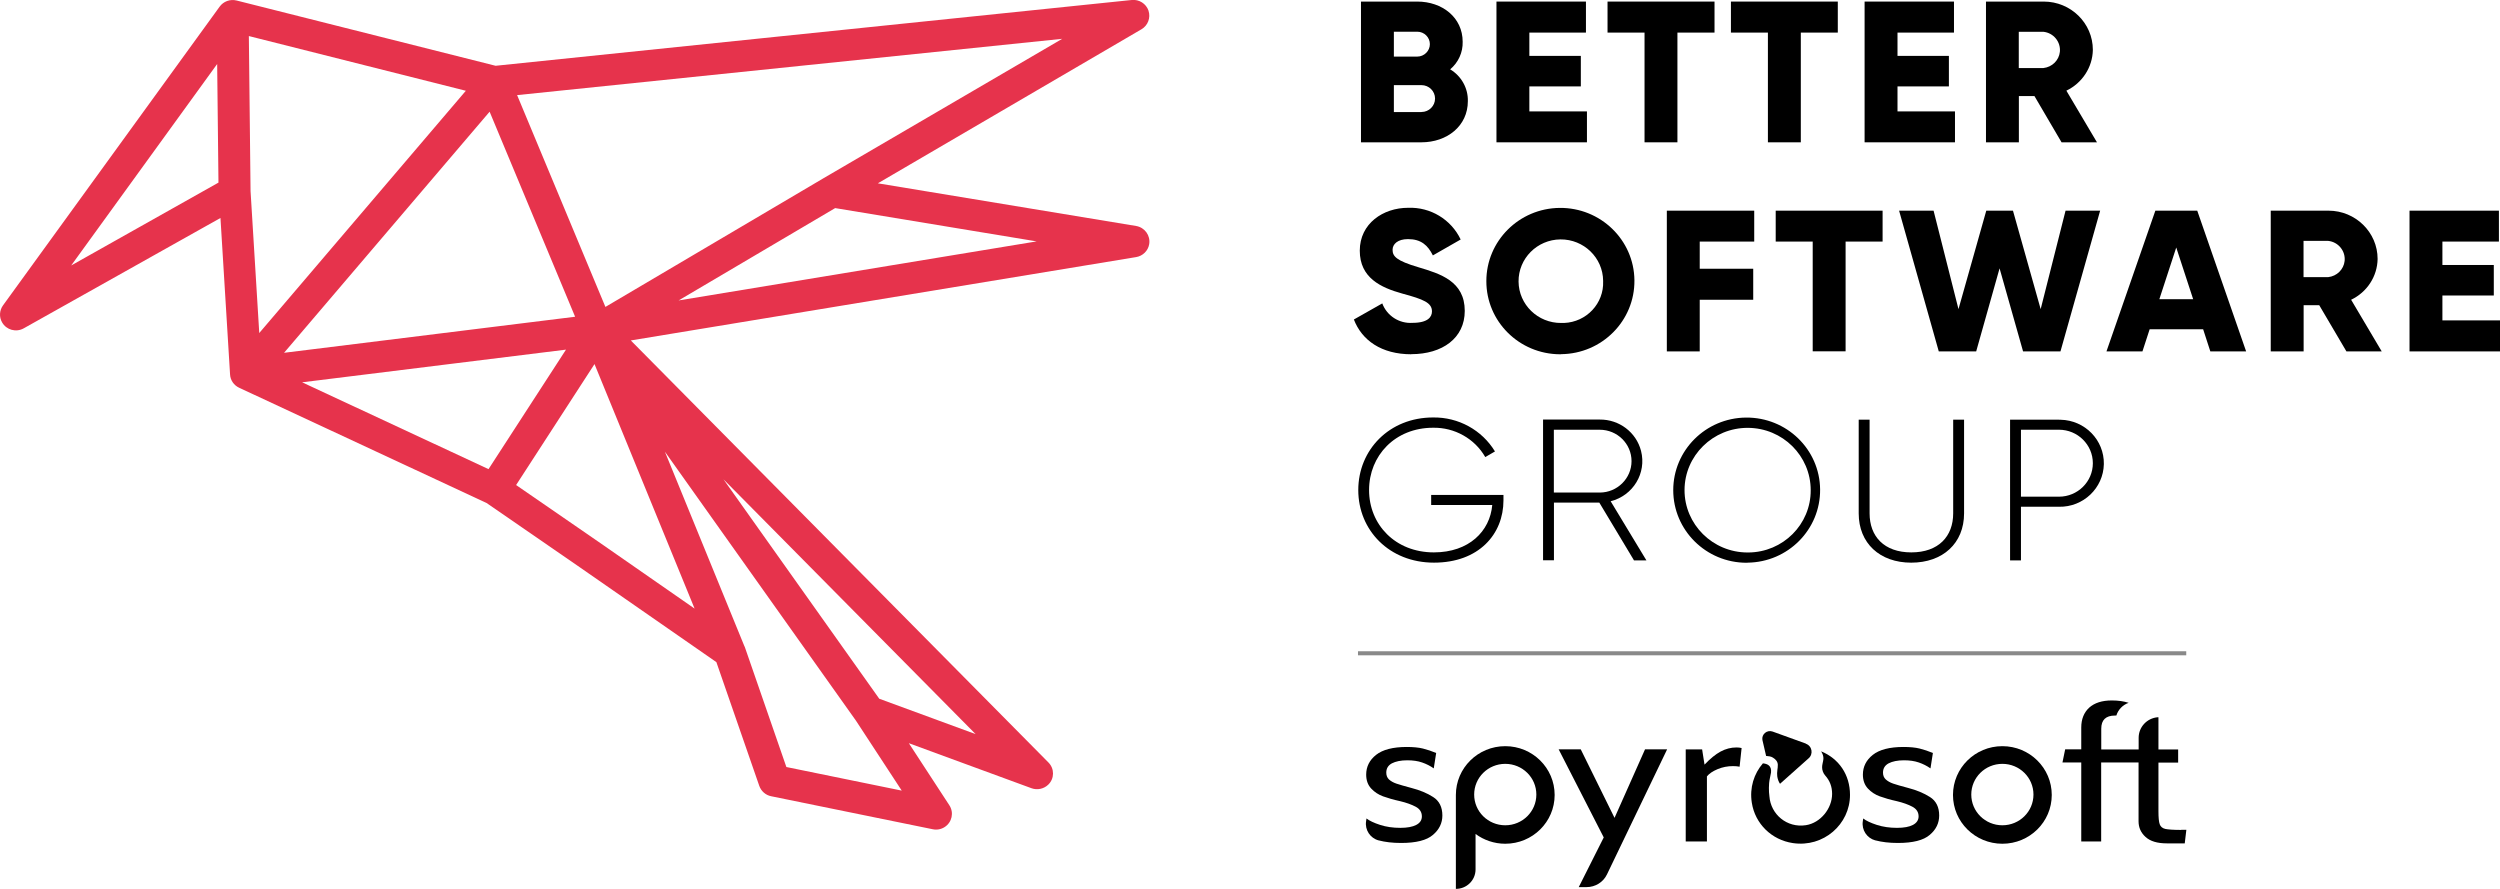 <svg width="135" height="48" viewBox="0 0 135 48" fill="none" xmlns="http://www.w3.org/2000/svg">
<g clip-path="url(#clip0_614_5070)">
<path fill-rule="evenodd" clip-rule="evenodd" d="M62.02 0.581C62.144 0.96 61.987 1.376 61.642 1.579L47.404 9.899L61.35 12.203C61.82 12.283 62.133 12.72 62.057 13.184C61.998 13.541 61.712 13.824 61.35 13.883L34.063 18.384L56.615 41.173C56.95 41.509 56.944 42.048 56.604 42.373C56.367 42.603 56.01 42.677 55.703 42.565L49.078 40.133L51.264 43.483C51.524 43.877 51.41 44.405 51.011 44.661C50.822 44.784 50.59 44.827 50.368 44.779L41.643 42.997C41.346 42.939 41.103 42.725 41.001 42.437L38.684 35.755L31.358 30.667L26.277 27.163L12.915 20.939C12.628 20.805 12.439 20.533 12.423 20.219L11.905 11.771L1.285 17.728C0.869 17.963 0.345 17.819 0.113 17.408C-0.054 17.12 -0.033 16.763 0.162 16.491L11.862 0.357C12.067 0.075 12.428 -0.059 12.774 0.027L26.763 3.552L61.113 1.11354e-05C61.512 -0.043 61.89 0.197 62.02 0.576M25.154 4.901L13.438 1.947L13.53 10.32L14 17.984L25.16 4.896L25.154 4.901ZM16.316 20.645L26.38 25.333L30.564 18.88L16.311 20.645H16.316ZM32.108 19.653L27.87 26.192L32.335 29.269L37.508 32.864L32.103 19.659L32.108 19.653ZM35.899 24.379L40.196 34.891L40.207 34.912L40.218 34.933L42.464 41.419L48.694 42.693L46.222 38.917L35.899 24.384V24.379ZM47.485 37.733L52.684 39.643L39.068 25.883L47.485 37.739V37.733ZM36.644 16.224L45.099 11.237L55.978 13.035L36.644 16.224ZM32.697 16.571L44.483 9.616L57.36 2.096L27.924 5.136L32.691 16.571H32.697ZM26.439 6.032L15.339 19.051L31.056 17.104L26.439 6.032ZM11.797 9.861L11.727 3.456L3.844 14.336L11.797 9.861Z" fill="#E6334C"/>
<path d="M78.309 3.744C78.751 3.376 79 2.826 78.984 2.256C78.984 0.944 77.882 0.085 76.532 0.085H73.493V7.685H76.754C78.141 7.685 79.264 6.805 79.264 5.461C79.281 4.762 78.913 4.106 78.309 3.744ZM76.532 1.712C76.91 1.712 77.213 2.016 77.213 2.384C77.213 2.752 76.905 3.056 76.532 3.056H75.269V1.712H76.532ZM76.754 6.053H75.269V4.597H76.759C77.164 4.597 77.493 4.922 77.493 5.322C77.493 5.722 77.164 6.048 76.759 6.048L76.754 6.053Z" fill="black"/>
<path d="M82.585 6.016V4.666H85.365V3.018H82.585V1.76H85.641V0.085H80.809V7.685H85.695V6.016H82.585Z" fill="black"/>
<path d="M92.584 0.085H86.807V1.76H88.805V7.685H90.581V1.76H92.584V0.085Z" fill="black"/>
<path d="M99.241 0.085H93.47V1.76H95.467V7.685H97.244V1.76H99.241V0.085Z" fill="black"/>
<path d="M102.465 6.016V4.666H105.24V3.018H102.465V1.76H105.515V0.085H100.688V7.685H105.569V6.016H102.465Z" fill="black"/>
<path d="M111.324 7.685H113.236L111.584 4.896C112.442 4.485 112.998 3.632 113.014 2.693C113.014 1.248 111.821 0.085 110.363 0.085H107.243V7.685H109.019V5.189H109.861L111.324 7.685ZM109.014 1.717H110.347C110.892 1.776 111.287 2.261 111.233 2.8C111.184 3.258 110.817 3.621 110.347 3.674H109.014V1.722V1.717Z" fill="black"/>
<path d="M76.209 19.125C77.893 19.125 79.097 18.256 79.097 16.789C79.097 15.184 77.774 14.784 76.597 14.432C75.388 14.075 75.199 13.835 75.199 13.488C75.199 13.184 75.474 12.912 76.03 12.912C76.743 12.912 77.105 13.248 77.375 13.792L78.876 12.933C78.363 11.851 77.245 11.173 76.036 11.221C74.691 11.221 73.428 12.069 73.428 13.536C73.428 15.002 74.562 15.53 75.717 15.851C76.883 16.165 77.326 16.352 77.326 16.816C77.326 17.109 77.115 17.434 76.273 17.434C75.555 17.483 74.891 17.05 74.643 16.384L73.109 17.253C73.541 18.373 74.589 19.131 76.219 19.131" fill="black"/>
<path d="M84.302 19.125C86.51 19.104 88.281 17.317 88.259 15.136C88.238 12.955 86.429 11.205 84.221 11.227C82.029 11.248 80.263 13.013 80.263 15.179C80.258 17.355 82.034 19.12 84.237 19.131C84.259 19.131 84.28 19.131 84.307 19.131M84.307 17.44C83.044 17.451 82.013 16.448 82.002 15.205C81.991 13.957 83.006 12.939 84.264 12.928C85.527 12.917 86.559 13.92 86.569 15.163C86.569 15.168 86.569 15.179 86.569 15.184C86.618 16.384 85.673 17.392 84.458 17.44C84.41 17.44 84.356 17.44 84.302 17.44" fill="black"/>
<path d="M94.728 13.045V11.376H90.009V18.976H91.785V16.187H94.674V14.512H91.785V13.045H94.728Z" fill="black"/>
<path d="M101.66 11.376H95.888V13.045H97.886V18.971H99.662V13.045H101.66V11.376Z" fill="black"/>
<path d="M104.694 18.976H106.714L107.977 14.491L109.246 18.976H111.265L113.408 11.376H111.54L110.196 16.693L108.7 11.376H107.259L105.758 16.693L104.413 11.376H102.551L104.694 18.976Z" fill="black"/>
<path d="M119.347 18.976H121.291L118.651 11.376H116.389L113.749 18.976H115.692L116.081 17.781H118.97L119.358 18.976H119.347ZM116.605 16.155L117.517 13.365L118.43 16.155H116.61H116.605Z" fill="black"/>
<path d="M126.701 18.976H128.613L126.961 16.187C127.819 15.776 128.375 14.928 128.391 13.984C128.391 12.544 127.198 11.376 125.74 11.376H122.62V18.976H124.396V16.48H125.238L126.707 18.976H126.701ZM124.391 13.008H125.724C126.269 13.067 126.664 13.552 126.61 14.091C126.561 14.549 126.194 14.912 125.724 14.965H124.391V13.013V13.008Z" fill="black"/>
<path d="M131.89 17.301V15.957H134.665V14.309H131.89V13.045H134.941V11.376H130.114V18.976H135V17.301H131.89Z" fill="black"/>
<path d="M81.181 26.725H77.283V27.269H80.582C80.458 28.693 79.319 29.829 77.429 29.829C75.345 29.829 73.93 28.33 73.93 26.463C73.93 24.597 75.339 23.098 77.386 23.098C78.546 23.077 79.632 23.685 80.204 24.682L80.728 24.378C80.026 23.221 78.752 22.522 77.386 22.543C75.021 22.543 73.347 24.293 73.347 26.463C73.347 28.634 75.021 30.383 77.434 30.383C79.848 30.383 81.187 28.853 81.187 27.018V26.725H81.181Z" fill="black"/>
<path d="M88.227 30.262H88.907L86.975 27.067C88.189 26.763 88.924 25.547 88.616 24.347C88.357 23.344 87.439 22.646 86.386 22.656H83.325V30.256H83.913V27.142H86.364L88.233 30.256L88.227 30.262ZM83.908 23.206H86.386C87.336 23.206 88.103 23.968 88.103 24.902C88.103 25.835 87.331 26.598 86.386 26.598H83.908V23.2V23.206Z" fill="black"/>
<path d="M94.361 30.384C96.553 30.362 98.307 28.592 98.286 26.426C98.264 24.261 96.472 22.528 94.28 22.549C92.104 22.57 90.355 24.32 90.355 26.469C90.355 28.629 92.125 30.389 94.317 30.389H94.361M94.361 29.834C92.482 29.829 90.959 28.314 90.965 26.458C90.97 24.602 92.503 23.098 94.382 23.104C96.261 23.109 97.778 24.613 97.778 26.469C97.789 28.314 96.283 29.824 94.409 29.834H94.361Z" fill="black"/>
<path d="M103.204 30.384C104.916 30.384 106.06 29.333 106.06 27.723V22.661H105.472V27.723C105.472 28.96 104.684 29.829 103.21 29.829C101.736 29.829 100.958 28.96 100.958 27.723V22.661H100.37V27.723C100.37 29.328 101.503 30.384 103.21 30.384" fill="black"/>
<path d="M111.184 22.661H108.544V30.261H109.132V27.365H111.184C112.496 27.392 113.581 26.357 113.608 25.061C113.63 23.765 112.588 22.693 111.271 22.666C111.244 22.666 111.211 22.666 111.184 22.666V22.661ZM111.184 26.821H109.132V23.205H111.184C112.194 23.205 113.014 24.016 113.014 25.013C113.014 26.011 112.194 26.821 111.184 26.821Z" fill="black"/>
<path d="M74.454 45.381C74.454 45.381 74.448 45.381 74.443 45.381C73.99 45.259 73.698 44.816 73.768 44.352L73.79 44.197C73.946 44.32 74.195 44.437 74.524 44.544C74.853 44.651 75.215 44.704 75.615 44.704C75.987 44.704 76.279 44.651 76.479 44.544C76.684 44.437 76.781 44.283 76.781 44.085C76.781 43.856 76.668 43.68 76.446 43.563C76.225 43.445 75.944 43.344 75.609 43.264C75.242 43.184 74.934 43.093 74.686 43.003C74.438 42.912 74.222 42.773 74.044 42.581C73.865 42.389 73.774 42.139 73.774 41.829C73.774 41.403 73.952 41.045 74.308 40.763C74.665 40.48 75.221 40.336 75.966 40.336C76.306 40.336 76.597 40.363 76.835 40.421C77.073 40.48 77.31 40.56 77.553 40.661L77.423 41.493C77.234 41.36 77.024 41.253 76.792 41.173C76.56 41.093 76.295 41.056 75.993 41.056C75.642 41.056 75.366 41.115 75.161 41.221C74.956 41.333 74.859 41.499 74.859 41.723C74.859 41.872 74.907 41.995 74.999 42.085C75.096 42.176 75.231 42.256 75.404 42.315C75.577 42.373 75.852 42.453 76.214 42.549C76.668 42.667 77.062 42.827 77.391 43.04C77.72 43.248 77.888 43.584 77.888 44.037C77.888 44.443 77.72 44.795 77.38 45.083C77.04 45.376 76.468 45.52 75.658 45.52C75.199 45.52 74.794 45.472 74.448 45.381" fill="black"/>
<path d="M86.602 45.221L84.167 40.464H85.36L87.185 44.165L88.832 40.464H90.025L86.775 47.221C86.575 47.637 86.148 47.904 85.679 47.904H85.252L86.602 45.221Z" fill="black"/>
<path d="M91.029 40.469H91.915L92.044 41.29C92.347 40.97 92.633 40.736 92.908 40.586C93.184 40.437 93.47 40.362 93.772 40.362C93.869 40.362 93.961 40.373 94.047 40.394L93.939 41.402C93.837 41.381 93.718 41.37 93.583 41.37C93.291 41.37 93.011 41.424 92.746 41.536C92.482 41.648 92.293 41.776 92.174 41.925V45.44H91.029V40.458V40.469Z" fill="black"/>
<path d="M101.277 45.381C101.277 45.381 101.271 45.381 101.266 45.381C100.812 45.259 100.521 44.816 100.591 44.352L100.613 44.197C100.769 44.32 101.018 44.437 101.347 44.544C101.676 44.651 102.043 44.704 102.437 44.704C102.81 44.704 103.102 44.651 103.301 44.544C103.501 44.437 103.604 44.283 103.604 44.085C103.604 43.856 103.49 43.68 103.269 43.563C103.048 43.445 102.767 43.344 102.432 43.264C102.065 43.184 101.757 43.093 101.509 43.003C101.26 42.912 101.045 42.773 100.866 42.581C100.688 42.389 100.596 42.139 100.596 41.829C100.596 41.403 100.775 41.045 101.131 40.763C101.487 40.48 102.043 40.336 102.788 40.336C103.129 40.336 103.42 40.363 103.658 40.421C103.895 40.48 104.133 40.56 104.376 40.661L104.246 41.493C104.057 41.36 103.847 41.253 103.614 41.173C103.382 41.093 103.118 41.056 102.815 41.056C102.464 41.056 102.189 41.115 101.984 41.221C101.779 41.333 101.682 41.499 101.682 41.723C101.682 41.872 101.73 41.995 101.827 42.085C101.925 42.176 102.06 42.256 102.232 42.315C102.405 42.373 102.675 42.453 103.042 42.549C103.496 42.667 103.884 42.827 104.219 43.04C104.549 43.248 104.716 43.584 104.716 44.037C104.716 44.443 104.549 44.795 104.208 45.083C103.868 45.376 103.296 45.52 102.486 45.52C102.027 45.52 101.622 45.472 101.277 45.381Z" fill="black"/>
<path d="M81.284 44.565C80.355 44.565 79.605 43.824 79.605 42.906C79.605 41.989 80.355 41.248 81.284 41.248C82.213 41.248 82.963 41.989 82.963 42.906C82.963 43.824 82.213 44.565 81.284 44.565ZM81.284 40.293C79.81 40.293 78.617 41.472 78.617 42.928C78.617 42.938 78.617 42.949 78.617 42.96C78.617 42.965 78.617 42.97 78.617 42.976V48C79.205 48 79.68 47.53 79.68 46.949V45.034C80.129 45.365 80.685 45.562 81.284 45.562C82.758 45.562 83.951 44.384 83.951 42.928C83.951 41.472 82.758 40.293 81.284 40.293Z" fill="black"/>
<path d="M108.128 44.565C107.199 44.565 106.449 43.824 106.449 42.906C106.449 41.989 107.199 41.248 108.128 41.248C109.057 41.248 109.807 41.989 109.807 42.906C109.807 43.824 109.057 44.565 108.128 44.565ZM108.128 40.293C106.654 40.293 105.461 41.472 105.461 42.928C105.461 44.384 106.654 45.562 108.128 45.562C109.602 45.562 110.795 44.384 110.795 42.928C110.795 41.472 109.602 40.293 108.128 40.293Z" fill="black"/>
<path d="M117.782 44.816C117.366 44.816 117.085 44.795 116.929 44.763C116.772 44.726 116.67 44.64 116.626 44.512C116.578 44.384 116.556 44.15 116.556 43.803V41.179H117.62V40.47H116.556V38.731H116.513C115.93 38.784 115.487 39.264 115.487 39.84V40.47H113.468V39.35C113.468 38.875 113.716 38.64 114.208 38.64C114.235 38.64 114.262 38.64 114.283 38.64C114.38 38.32 114.629 38.064 114.947 37.952C114.683 37.867 114.38 37.824 114.04 37.824C113.506 37.824 113.101 37.958 112.815 38.214C112.534 38.475 112.388 38.832 112.388 39.286V40.464H111.519L111.373 41.174H112.388V45.44H113.463V41.174H115.482V44.352C115.482 44.683 115.606 44.966 115.86 45.195C116.108 45.424 116.491 45.542 117.01 45.542H117.976L118.063 44.811H117.787L117.782 44.816Z" fill="black"/>
<path d="M98.345 40.581C98.421 40.699 98.475 40.843 98.464 40.981C98.458 41.062 98.437 41.142 98.421 41.221C98.404 41.296 98.394 41.365 98.394 41.424C98.388 41.574 98.453 41.76 98.561 41.877C98.809 42.155 98.934 42.475 98.934 42.87C98.934 43.659 98.307 44.438 97.519 44.56C96.493 44.72 95.618 43.974 95.548 42.998C95.532 42.896 95.516 42.656 95.521 42.544C95.532 42.102 95.559 42.15 95.635 41.718C95.678 41.349 95.44 41.243 95.197 41.221C94.717 41.776 94.469 42.533 94.598 43.349C94.776 44.486 95.667 45.355 96.812 45.526C98.469 45.776 99.9 44.512 99.9 42.923C99.9 41.83 99.295 40.965 98.35 40.576" fill="black"/>
<path d="M97.519 40.154L95.721 39.504C95.424 39.397 95.116 39.648 95.17 39.957L95.37 40.821C95.473 40.831 95.624 40.837 95.737 40.911C95.899 41.008 95.996 41.136 96.002 41.295C96.002 41.44 95.991 41.487 95.98 41.562C95.975 41.61 95.964 41.727 95.964 41.754C95.964 41.925 95.975 41.93 95.991 42.021C96.029 42.197 96.121 42.325 96.121 42.325L97.654 40.959C97.935 40.73 97.859 40.282 97.513 40.16" fill="black"/>
<path d="M118.057 35.168H73.331V35.387H118.057V35.168Z" fill="#898989"/>
</g>
<defs>
<clipPath id="clip0_614_5070">
<rect width="135" height="48" fill="white"/>
</clipPath>
</defs>
</svg>
